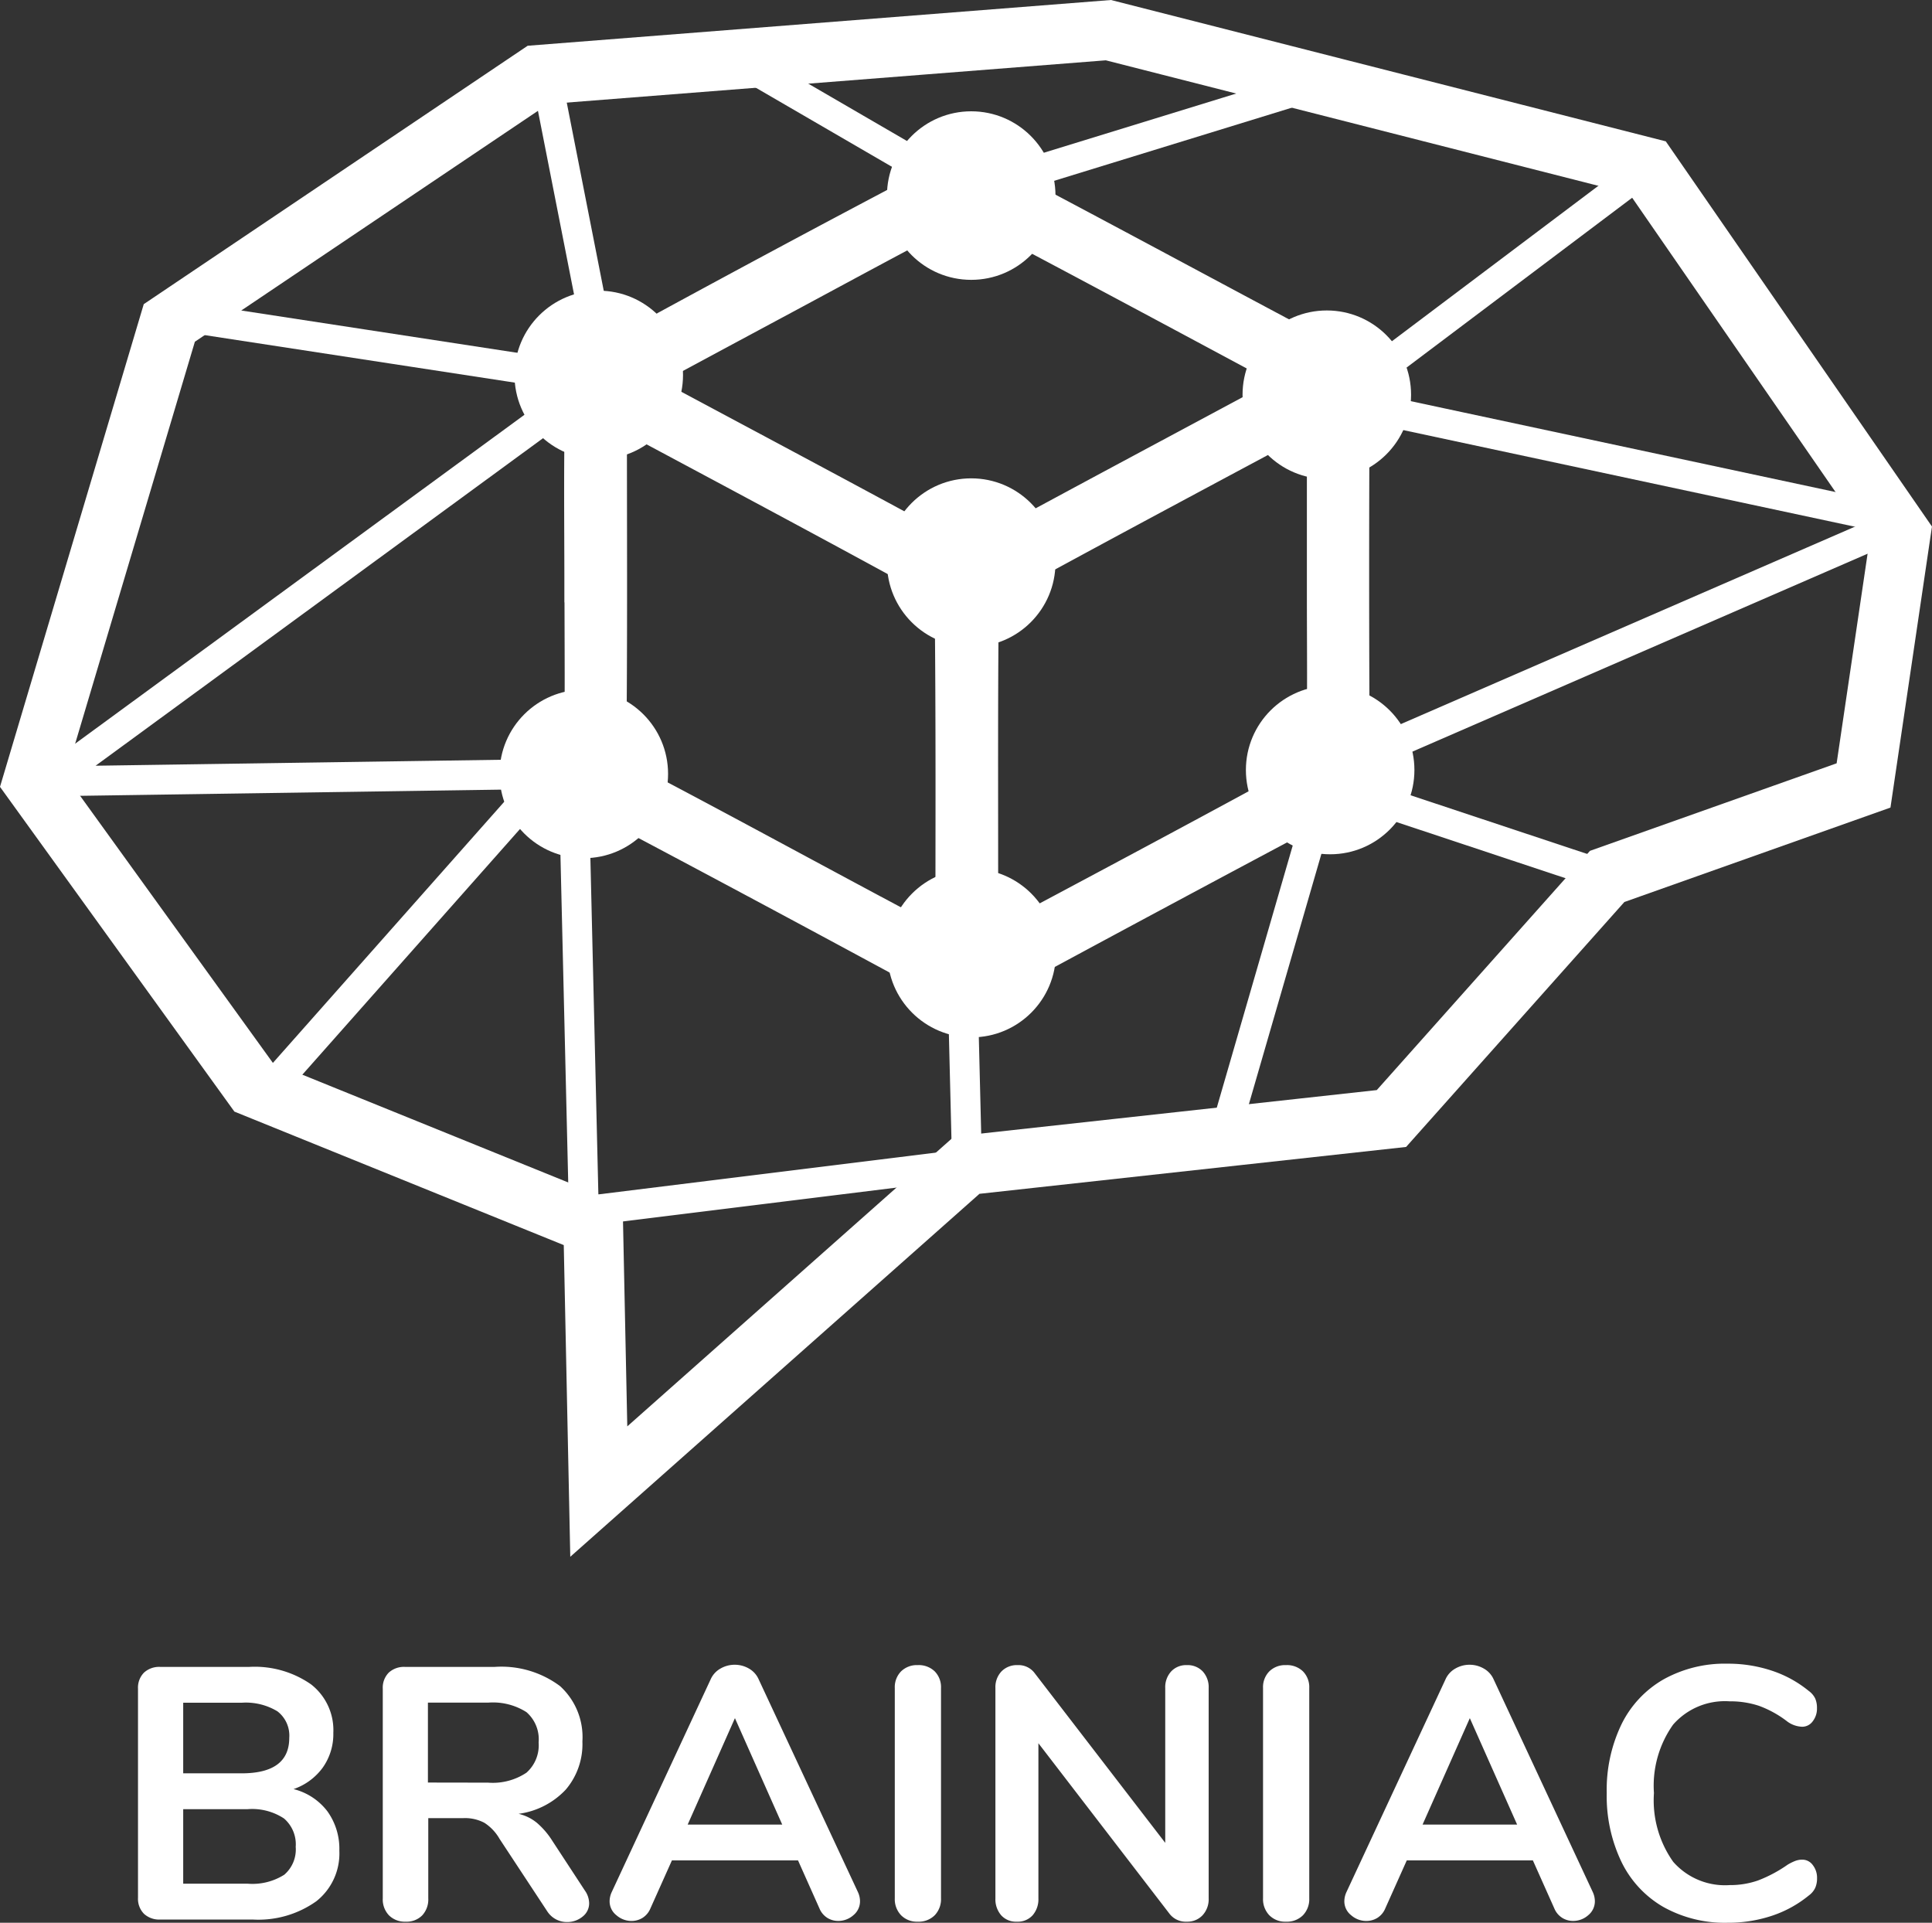 <svg xmlns="http://www.w3.org/2000/svg" width="97.061" height="96.582" viewBox="0 0 97.061 96.582">
  <rect x="0" y="0" width="97.061" height="96.582" fill="#333333" stroke="none"/>
  <g id="IAC_-_White" data-name="IAC - White" transform="translate(1.648 1.515)">
    <g id="Group_33038" data-name="Group 33038" transform="translate(0 0)">
      <path id="Path_6922" data-name="Path 6922" d="M43.954,76.489l-.28-13.4L26.611,56.174,15.52,40.81l6.858-23.023L40.892,5.328,69.556,3.08l27.088,6.9,12.717,18.4-1.867,12.639-12.88,4.57L83.776,57.75,62.441,60.093Z" transform="translate(-15.52 -3.08)" fill="none" stroke="#fff" stroke-width="3"/>
      <path id="Path_6923" data-name="Path 6923" d="M64.921,36.572c0-3.106-.045-6.218.045-9.325a2.243,2.243,0,0,1,.948-1.62q8.655-4.752,17.4-9.336a2.057,2.057,0,0,1,1.648-.011c5.826,3.062,11.618,6.2,17.433,9.285a1.625,1.625,0,0,1,.981,1.66q-.05,9.252.006,18.5a1.611,1.611,0,0,1-1.032,1.62q-8.6,4.567-17.158,9.2a1.886,1.886,0,0,1-2.069.011q-8.554-4.643-17.158-9.19a1.708,1.708,0,0,1-1.06-1.755c.056-3.011.022-6.028.022-9.039Zm18.509,18.8a3.2,3.2,0,0,0,.129-.533c.006-5.742.028-11.478-.034-17.22a1.892,1.892,0,0,0-.931-1.306c-5.108-2.8-10.25-5.54-15.386-8.287a9.477,9.477,0,0,0-1.082-.409c-.028.516-.062.88-.062,1.25,0,5.316.028,10.631-.028,15.947a1.88,1.88,0,0,0,1.217,1.929c3.914,2.052,7.788,4.16,11.685,6.246,1.475.791,2.955,1.57,4.491,2.389Zm18.79-27.94c-5.831,3.123-11.383,6.078-16.9,9.1a1.849,1.849,0,0,0-.578,1.391c-.045,4.424-.028,8.848-.028,13.272v4.026c.247,0,.353.034.426,0,5.473-2.921,10.951-5.831,16.4-8.809a1.816,1.816,0,0,0,.656-1.351c.062-2.635.028-5.271.028-7.906V27.432Zm-.757-1.021c-5.674-3.039-11.214-6.022-16.782-8.949a1.761,1.761,0,0,0-1.391.151c-2.832,1.469-5.641,3-8.45,4.508-2.624,1.407-5.248,2.82-8.007,4.306.443.275.707.465.987.617,5.091,2.731,10.194,5.433,15.263,8.2a2.016,2.016,0,0,0,2.2-.028c5.03-2.736,10.093-5.428,15.139-8.142.32-.174.617-.387,1.049-.667Z" transform="translate(-37.216 -8.805)" fill="#fff" stroke="#fff" stroke-width="2"/>
      <circle id="Ellipse_1536" data-name="Ellipse 1536" cx="4.233" cy="4.233" r="4.233" transform="translate(23.449 33.127)" fill="#fff"/>
      <path id="Path_6924" data-name="Path 6924" d="M27.75,18.926l21.958,3.364L46.629,6.63" transform="translate(-20.892 -4.639)" fill="none" stroke="#fff" stroke-width="1.5"/>
      <circle id="Ellipse_1537" data-name="Ellipse 1537" cx="4.233" cy="4.233" r="4.233" transform="translate(24.2 13.087)" fill="#fff"/>
      <path id="Path_6925" data-name="Path 6925" d="M43.442,36.29,17.879,55a.217.217,0,0,0,.135.392l24.425-.359L28.78,70.449" transform="translate(-16.517 -17.669)" fill="none" stroke="#fff" stroke-width="1.5"/>
      <path id="Path_6926" data-name="Path 6926" d="M64.05,73.43,64.51,92.8a.46.46,0,0,0,.516.449l17.78-2.2c.219-.028.942-.174.959-.4l-.252-10.244" transform="translate(-36.839 -33.984)" fill="none" stroke="#fff" stroke-width="1.5"/>
      <circle id="Ellipse_1538" data-name="Ellipse 1538" cx="4.233" cy="4.233" r="4.233" transform="translate(42.912 22.513)" fill="#fff"/>
      <circle id="Ellipse_1539" data-name="Ellipse 1539" cx="4.233" cy="4.233" r="4.233" transform="translate(60.776 14.08)" fill="#fff"/>
      <circle id="Ellipse_1540" data-name="Ellipse 1540" cx="4.233" cy="4.233" r="4.233" transform="translate(60.944 32.931)" fill="#fff"/>
      <circle id="Ellipse_1541" data-name="Ellipse 1541" cx="4.233" cy="4.233" r="4.233" transform="translate(42.912 4.076)" fill="#fff"/>
      <line id="Line_1118" data-name="Line 1118" x2="10.878" y2="6.319" transform="translate(36.267 1.991)" fill="#1b586f" stroke="#fff" stroke-width="1.5"/>
      <path id="Path_6927" data-name="Path 6927" d="M160.213,33.043,132.43,27.1,148,15.38" transform="translate(-66.877 -8.483)" fill="none" stroke="#fff" stroke-width="1.5"/>
      <path id="Path_6928" data-name="Path 6928" d="M158.514,48.19l-28.294,12.3L145,65.4" transform="translate(-65.906 -22.896)" fill="none" stroke="#fff" stroke-width="1.5"/>
      <circle id="Ellipse_1542" data-name="Ellipse 1542" cx="4.233" cy="4.233" r="4.233" transform="translate(42.934 42.127)" fill="#fff"/>
      <line id="Line_1119" data-name="Line 1119" x1="5.147" y2="17.763" transform="translate(60.03 37.164)" fill="none" stroke="#fff" stroke-width="1.5"/>
      <line id="Line_1120" data-name="Line 1120" x1="18.262" y2="5.618" transform="translate(46.349 2.691)" fill="#1b586f" stroke="#fff" stroke-width="1.5"/>
    </g>
    <path id="Path_7325" data-name="Path 7325" d="M9.18-6.552a3.07,3.07,0,0,1,1.7,1.116,3.222,3.222,0,0,1,.6,1.98A3.056,3.056,0,0,1,10.323-.918,5.023,5.023,0,0,1,7.128,0H2.484a1.127,1.127,0,0,1-.819-.288,1.076,1.076,0,0,1-.3-.81V-11.592a1.076,1.076,0,0,1,.3-.81,1.127,1.127,0,0,1,.819-.288H6.948a4.949,4.949,0,0,1,3.105.873,2.912,2.912,0,0,1,1.125,2.439,2.91,2.91,0,0,1-.531,1.746A3.036,3.036,0,0,1,9.18-6.552ZM3.636-7.344H6.57q2.394,0,2.394-1.782a1.537,1.537,0,0,0-.594-1.332,3.062,3.062,0,0,0-1.8-.432H3.636ZM6.876-1.8a2.992,2.992,0,0,0,1.836-.45,1.671,1.671,0,0,0,.576-1.4A1.711,1.711,0,0,0,8.7-5.076a2.91,2.91,0,0,0-1.827-.468H3.636V-1.8Zm16.938.342a1.138,1.138,0,0,1,.216.63.844.844,0,0,1-.333.684,1.206,1.206,0,0,1-.783.27,1.179,1.179,0,0,1-.549-.135,1.181,1.181,0,0,1-.441-.405L19.53-4.05a2.332,2.332,0,0,0-.765-.81,2.09,2.09,0,0,0-1.053-.234H15.948v4.032a1.175,1.175,0,0,1-.306.855,1.1,1.1,0,0,1-.828.315,1.131,1.131,0,0,1-.837-.315,1.155,1.155,0,0,1-.315-.855v-10.53a1.076,1.076,0,0,1,.3-.81,1.127,1.127,0,0,1,.819-.288h4.5a4.923,4.923,0,0,1,3.285.963,3.459,3.459,0,0,1,1.125,2.781,3.516,3.516,0,0,1-.837,2.421A3.962,3.962,0,0,1,20.484-5.31a2.269,2.269,0,0,1,.918.45,3.959,3.959,0,0,1,.774.9Zm-4.86-5.418a3.048,3.048,0,0,0,1.926-.5,1.84,1.84,0,0,0,.612-1.521,1.809,1.809,0,0,0-.612-1.521,3.134,3.134,0,0,0-1.926-.477H15.93v4.014ZM37.53-1.386a1.109,1.109,0,0,1,.108.468.9.9,0,0,1-.333.7,1.135,1.135,0,0,1-.765.288A1.023,1.023,0,0,1,36-.081a1.021,1.021,0,0,1-.4-.477L34.524-2.97H28.188L27.108-.558a1.021,1.021,0,0,1-.4.477,1.054,1.054,0,0,1-.558.153A1.147,1.147,0,0,1,25.4-.216a.886.886,0,0,1-.342-.7,1.109,1.109,0,0,1,.108-.468L30.132-12.06a1.161,1.161,0,0,1,.5-.549,1.418,1.418,0,0,1,.711-.189,1.418,1.418,0,0,1,.711.189,1.161,1.161,0,0,1,.495.549Zm-3.8-3.384-2.376-5.346L28.98-4.77Zm6.8,4.878A1.114,1.114,0,0,1,39.7-.216a1.162,1.162,0,0,1-.315-.846V-11.628a1.131,1.131,0,0,1,.315-.837,1.131,1.131,0,0,1,.837-.315,1.155,1.155,0,0,1,.855.315,1.131,1.131,0,0,1,.315.837V-1.062a1.162,1.162,0,0,1-.315.846A1.137,1.137,0,0,1,40.536.108ZM54.054-12.78a1.048,1.048,0,0,1,.8.315,1.17,1.17,0,0,1,.3.837V-1.062a1.182,1.182,0,0,1-.306.846,1.04,1.04,0,0,1-.792.324,1.03,1.03,0,0,1-.882-.414L46.6-8.856v7.794a1.226,1.226,0,0,1-.288.846,1,1,0,0,1-.792.324,1,1,0,0,1-.792-.324,1.226,1.226,0,0,1-.288-.846V-11.628a1.15,1.15,0,0,1,.306-.837,1.078,1.078,0,0,1,.81-.315,1.011,1.011,0,0,1,.864.414l6.552,8.514v-7.776a1.17,1.17,0,0,1,.3-.837A1.026,1.026,0,0,1,54.054-12.78ZM59.04.108A1.114,1.114,0,0,1,58.2-.216a1.162,1.162,0,0,1-.315-.846V-11.628a1.131,1.131,0,0,1,.315-.837,1.131,1.131,0,0,1,.837-.315,1.155,1.155,0,0,1,.855.315,1.131,1.131,0,0,1,.315.837V-1.062a1.162,1.162,0,0,1-.315.846A1.137,1.137,0,0,1,59.04.108ZM74.448-1.386a1.109,1.109,0,0,1,.108.468.9.9,0,0,1-.333.7,1.135,1.135,0,0,1-.765.288,1.023,1.023,0,0,1-.54-.153,1.021,1.021,0,0,1-.4-.477L71.442-2.97H65.106L64.026-.558a1.021,1.021,0,0,1-.4.477,1.054,1.054,0,0,1-.558.153,1.147,1.147,0,0,1-.756-.288.886.886,0,0,1-.342-.7,1.109,1.109,0,0,1,.108-.468L67.05-12.06a1.161,1.161,0,0,1,.5-.549,1.418,1.418,0,0,1,.711-.189,1.418,1.418,0,0,1,.711.189,1.161,1.161,0,0,1,.5.549ZM70.65-4.77l-2.376-5.346L65.9-4.77ZM81.218.162A6.331,6.331,0,0,1,78-.63,5.265,5.265,0,0,1,75.89-2.9a7.637,7.637,0,0,1-.738-3.456A7.58,7.58,0,0,1,75.89-9.8,5.276,5.276,0,0,1,78-12.06a6.331,6.331,0,0,1,3.213-.792,6.959,6.959,0,0,1,2.232.351A5.8,5.8,0,0,1,85.3-11.484a1.033,1.033,0,0,1,.324.378,1.172,1.172,0,0,1,.09.486,1.032,1.032,0,0,1-.216.666.649.649,0,0,1-.522.27,1.331,1.331,0,0,1-.738-.252,5.337,5.337,0,0,0-1.44-.8,4.59,4.59,0,0,0-1.476-.225,3.459,3.459,0,0,0-2.835,1.17,5.3,5.3,0,0,0-.963,3.438A5.334,5.334,0,0,0,78.491-2.9a3.459,3.459,0,0,0,2.835,1.17,4.236,4.236,0,0,0,1.431-.234,6.865,6.865,0,0,0,1.485-.792,2.518,2.518,0,0,1,.36-.18,1.008,1.008,0,0,1,.378-.072.649.649,0,0,1,.522.27,1.032,1.032,0,0,1,.216.666,1.187,1.187,0,0,1-.09.477,1.008,1.008,0,0,1-.324.387A5.8,5.8,0,0,1,83.45-.189,6.959,6.959,0,0,1,81.218.162Z" transform="translate(3.92 94.906)" fill="#fff"/>
  </g>
</svg>
